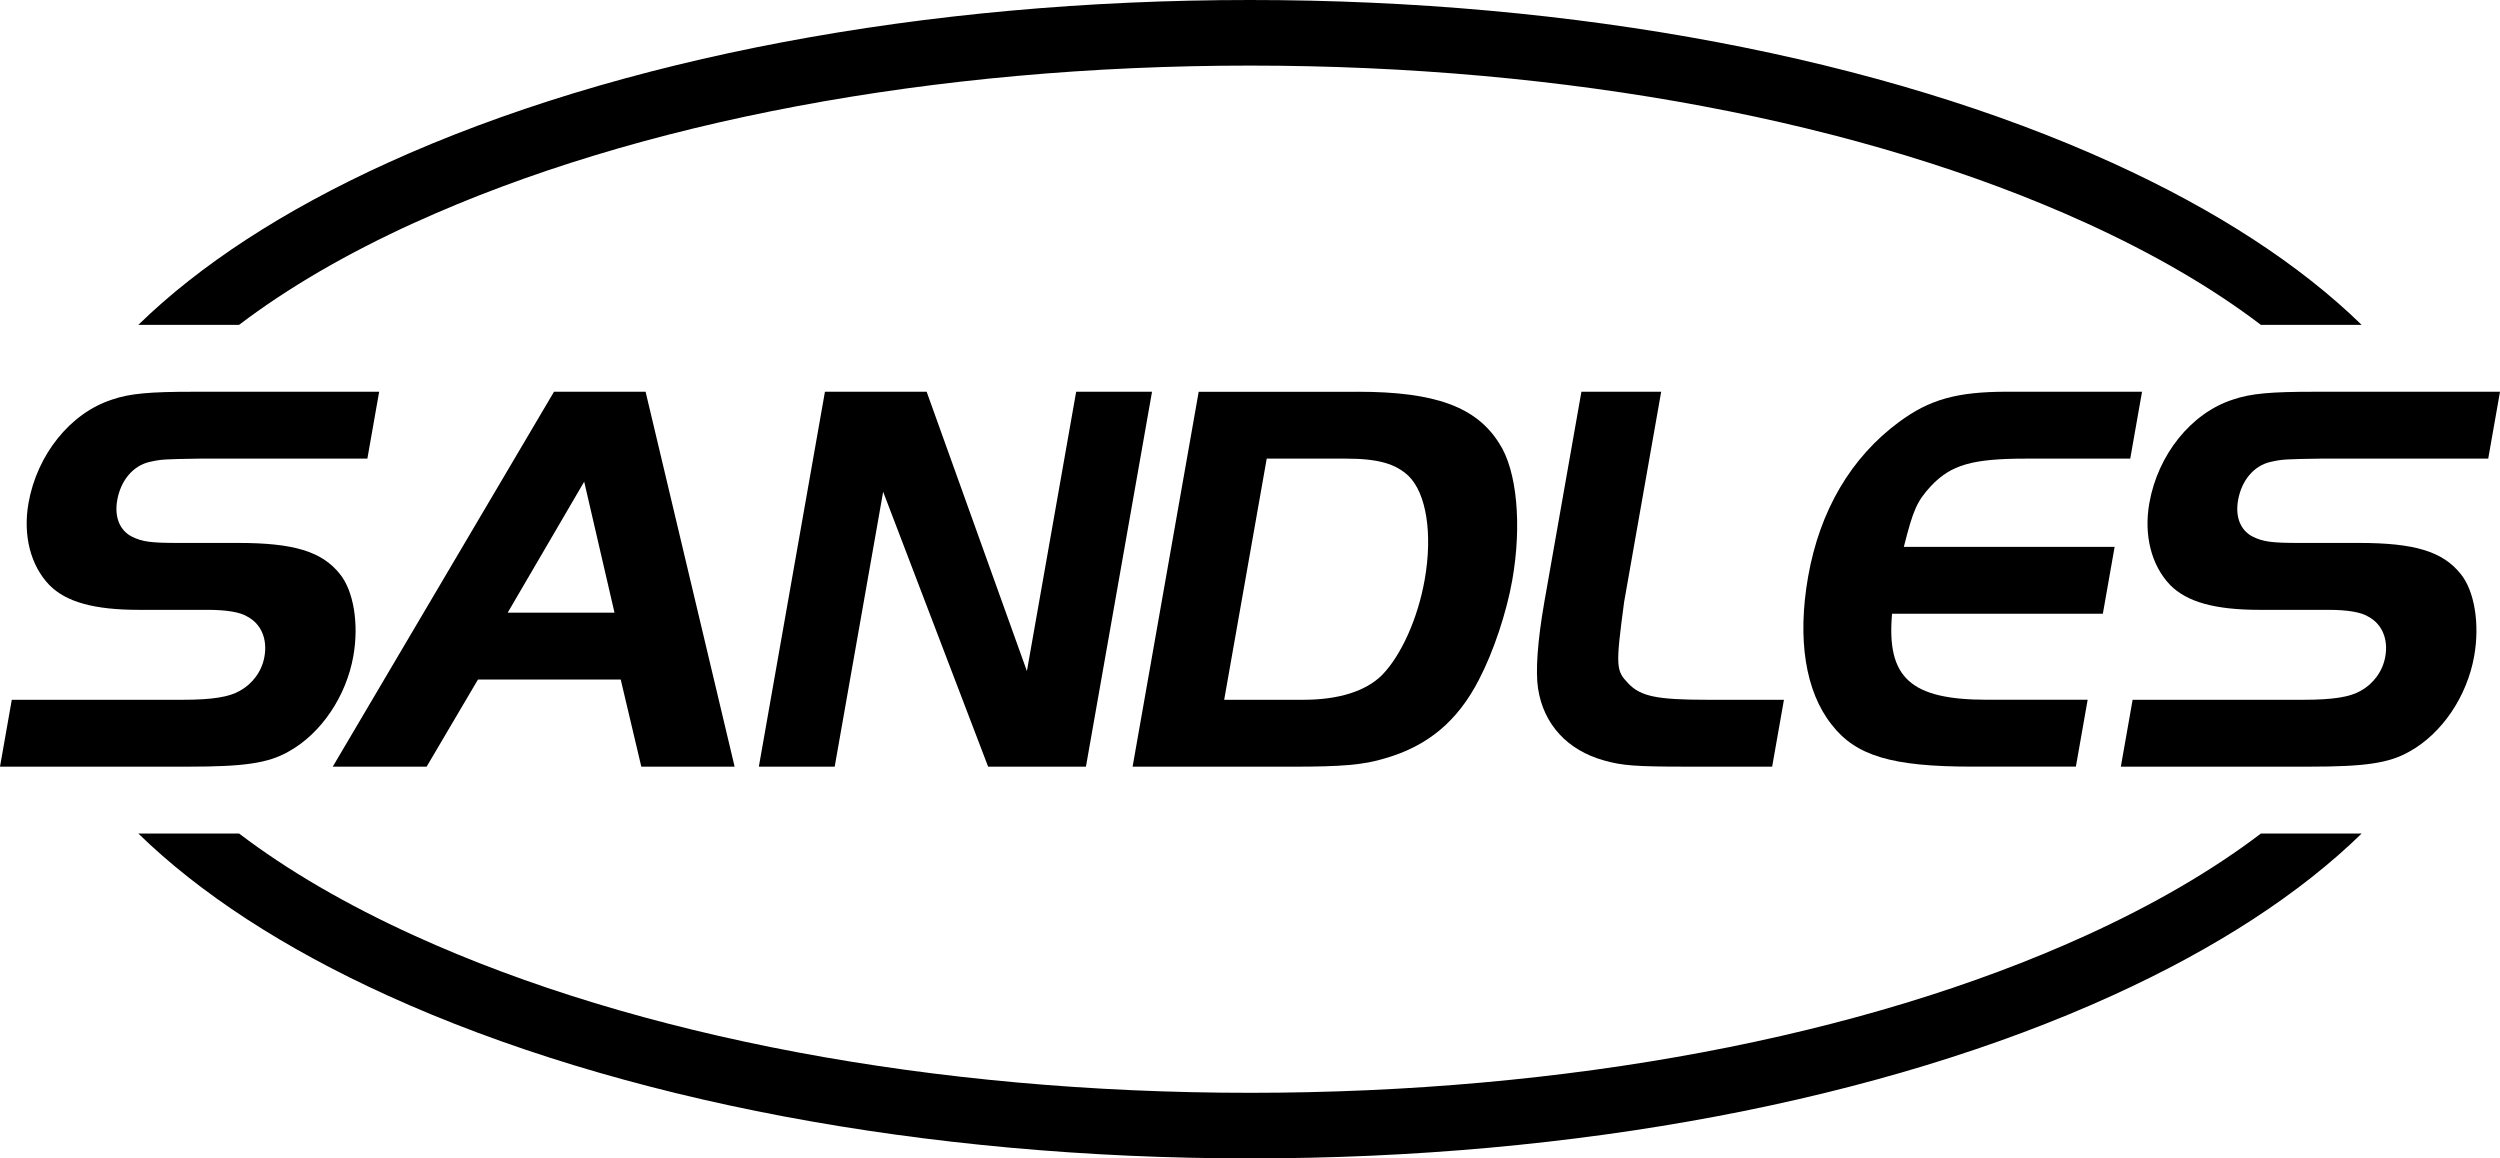 <?xml version="1.0" encoding="UTF-8"?>
<svg id="Layer_1" xmlns="http://www.w3.org/2000/svg" version="1.1" viewBox="0 0 800 370.69">
  <!-- Generator: Adobe Illustrator 29.3.1, SVG Export Plug-In . SVG Version: 2.1.0 Build 151)  -->
  <g>
    <path d="M132.66,71.26c71.24-32.42,166.18-50.27,267.34-50.27s196.11,17.85,267.34,50.27c21.86,9.95,40.63,20.89,56.15,32.7h32.24c-19.64-19.15-46.41-36.65-79.69-51.8C602.13,18.52,504.1,0,400,0S197.87,18.52,123.96,52.15c-33.28,15.15-60.06,32.65-79.69,51.8h32.24c15.52-11.8,34.29-22.75,56.15-32.7Z"/>
    <path d="M667.34,299.43c-71.24,32.42-166.18,50.27-267.34,50.27s-196.11-17.85-267.34-50.27c-21.86-9.95-40.63-20.89-56.15-32.7h-32.24c19.64,19.15,46.41,36.65,79.69,51.8,73.91,33.63,171.94,52.16,276.04,52.16s202.13-18.52,276.04-52.16c33.28-15.15,60.06-32.65,79.69-51.8h-32.24c-15.52,11.8-34.29,22.75-56.15,32.7Z"/>
  </g>
  <g>
    <path d="M3.77,223.93h54.68c9.53,0,14.91-.9,18.31-2.88,4.19-2.34,7.05-6.3,7.87-10.97.98-5.58-1.04-10.43-5.48-12.77-2.26-1.44-6.81-2.16-12.57-2.16h-22.12c-14.39,0-23.3-2.52-28.64-7.91-6.08-6.3-8.51-16.01-6.7-26.26,2.73-15.47,13.35-28.78,26.7-33.1,5.74-1.98,12.13-2.52,26.16-2.52h59.35l-3.77,21.4h-53.6c-11.36.18-12.26.18-16.2,1.08-5.26,1.26-9.14,5.94-10.25,12.23-.95,5.4.81,9.71,4.77,11.69,3.31,1.62,6.13,1.98,14.76,1.98h19.25c17.63,0,26.68,2.7,32.43,9.89,4.44,5.4,6.17,16.01,4.36,26.26-2.28,12.95-10.31,24.82-20.68,30.58-6.6,3.78-14.35,4.86-32.15,4.86H0l3.77-21.4Z"/>
    <path d="M177.27,125.36h29.32l28.49,119.97h-29.86l-6.59-27.88h-45.68l-16.43,27.88h-30.04l70.8-119.97ZM162.47,196.05h34.17l-9.7-41.91-24.48,41.91Z"/>
    <path d="M267.11,245.33h-24.28l21.15-119.97h32.55l32.08,89.39,15.76-89.39h24.28l-21.15,119.97h-31.3l-33.59-87.96-15.51,87.96Z"/>
    <path d="M434.49,125.36c24.82,0,37.99,4.86,45.28,16.55,5.67,8.63,7.27,26.08,4.16,43.71-1.84,10.43-6.04,23.02-10.65,31.84-6.84,13.31-16.33,21.22-29.98,25.18-7.04,2.16-13.96,2.7-29.97,2.7h-50.9l21.15-119.97h50.9ZM391.75,223.93h25.36c11.15,0,19.9-2.7,25.14-7.91,6.15-6.3,11.48-18.17,13.66-30.58,2.57-14.57.54-27.52-5.14-33.1-4.16-3.96-9.81-5.58-20.06-5.58h-25.36l-13.61,77.16Z"/>
    <path d="M531.58,125.36l-11.86,67.27c-2.78,20.86-2.61,21.94,1.34,26.08,3.95,4.14,9.15,5.22,25.34,5.22h24.46l-3.77,21.4h-27.16c-16.91,0-20.8-.36-26.63-1.98-11.66-3.24-19.37-11.51-21.12-23.02-.85-5.4-.18-15.29,2.01-27.7l11.86-67.27h25.54Z"/>
    <path d="M681.65,146.76h-33.27c-17.27,0-24.09,1.98-30.51,8.81-4.45,4.86-5.65,7.55-8.64,19.43h67.45l-3.77,21.4h-67.45c-1.82,20.51,5.94,27.52,30.4,27.52h32.19l-3.77,21.4h-33.27c-25.54,0-37.17-3.42-44.92-13.49-8.38-10.61-11.01-27.34-7.49-47.31,3.74-21.22,13.74-38.13,29.05-49.46,9.72-7.19,18.44-9.71,34.63-9.71h43.17l-3.77,21.4Z"/>
    <path d="M682.44,223.93h54.68c9.53,0,14.91-.9,18.31-2.88,4.19-2.34,7.05-6.3,7.87-10.97.98-5.58-1.04-10.43-5.48-12.77-2.26-1.44-6.81-2.16-12.57-2.16h-22.12c-14.39,0-23.3-2.52-28.64-7.91-6.09-6.3-8.51-16.01-6.7-26.26,2.73-15.47,13.35-28.78,26.7-33.1,5.74-1.98,12.13-2.52,26.16-2.52h59.35l-3.77,21.4h-53.6c-11.36.18-12.26.18-16.2,1.08-5.26,1.26-9.14,5.94-10.25,12.23-.95,5.4.8,9.71,4.77,11.69,3.31,1.62,6.13,1.98,14.76,1.98h19.25c17.63,0,26.68,2.7,32.43,9.89,4.45,5.4,6.17,16.01,4.36,26.26-2.28,12.95-10.31,24.82-20.68,30.58-6.6,3.78-14.34,4.86-32.15,4.86h-60.25l3.77-21.4Z"/>
  </g>
</svg>